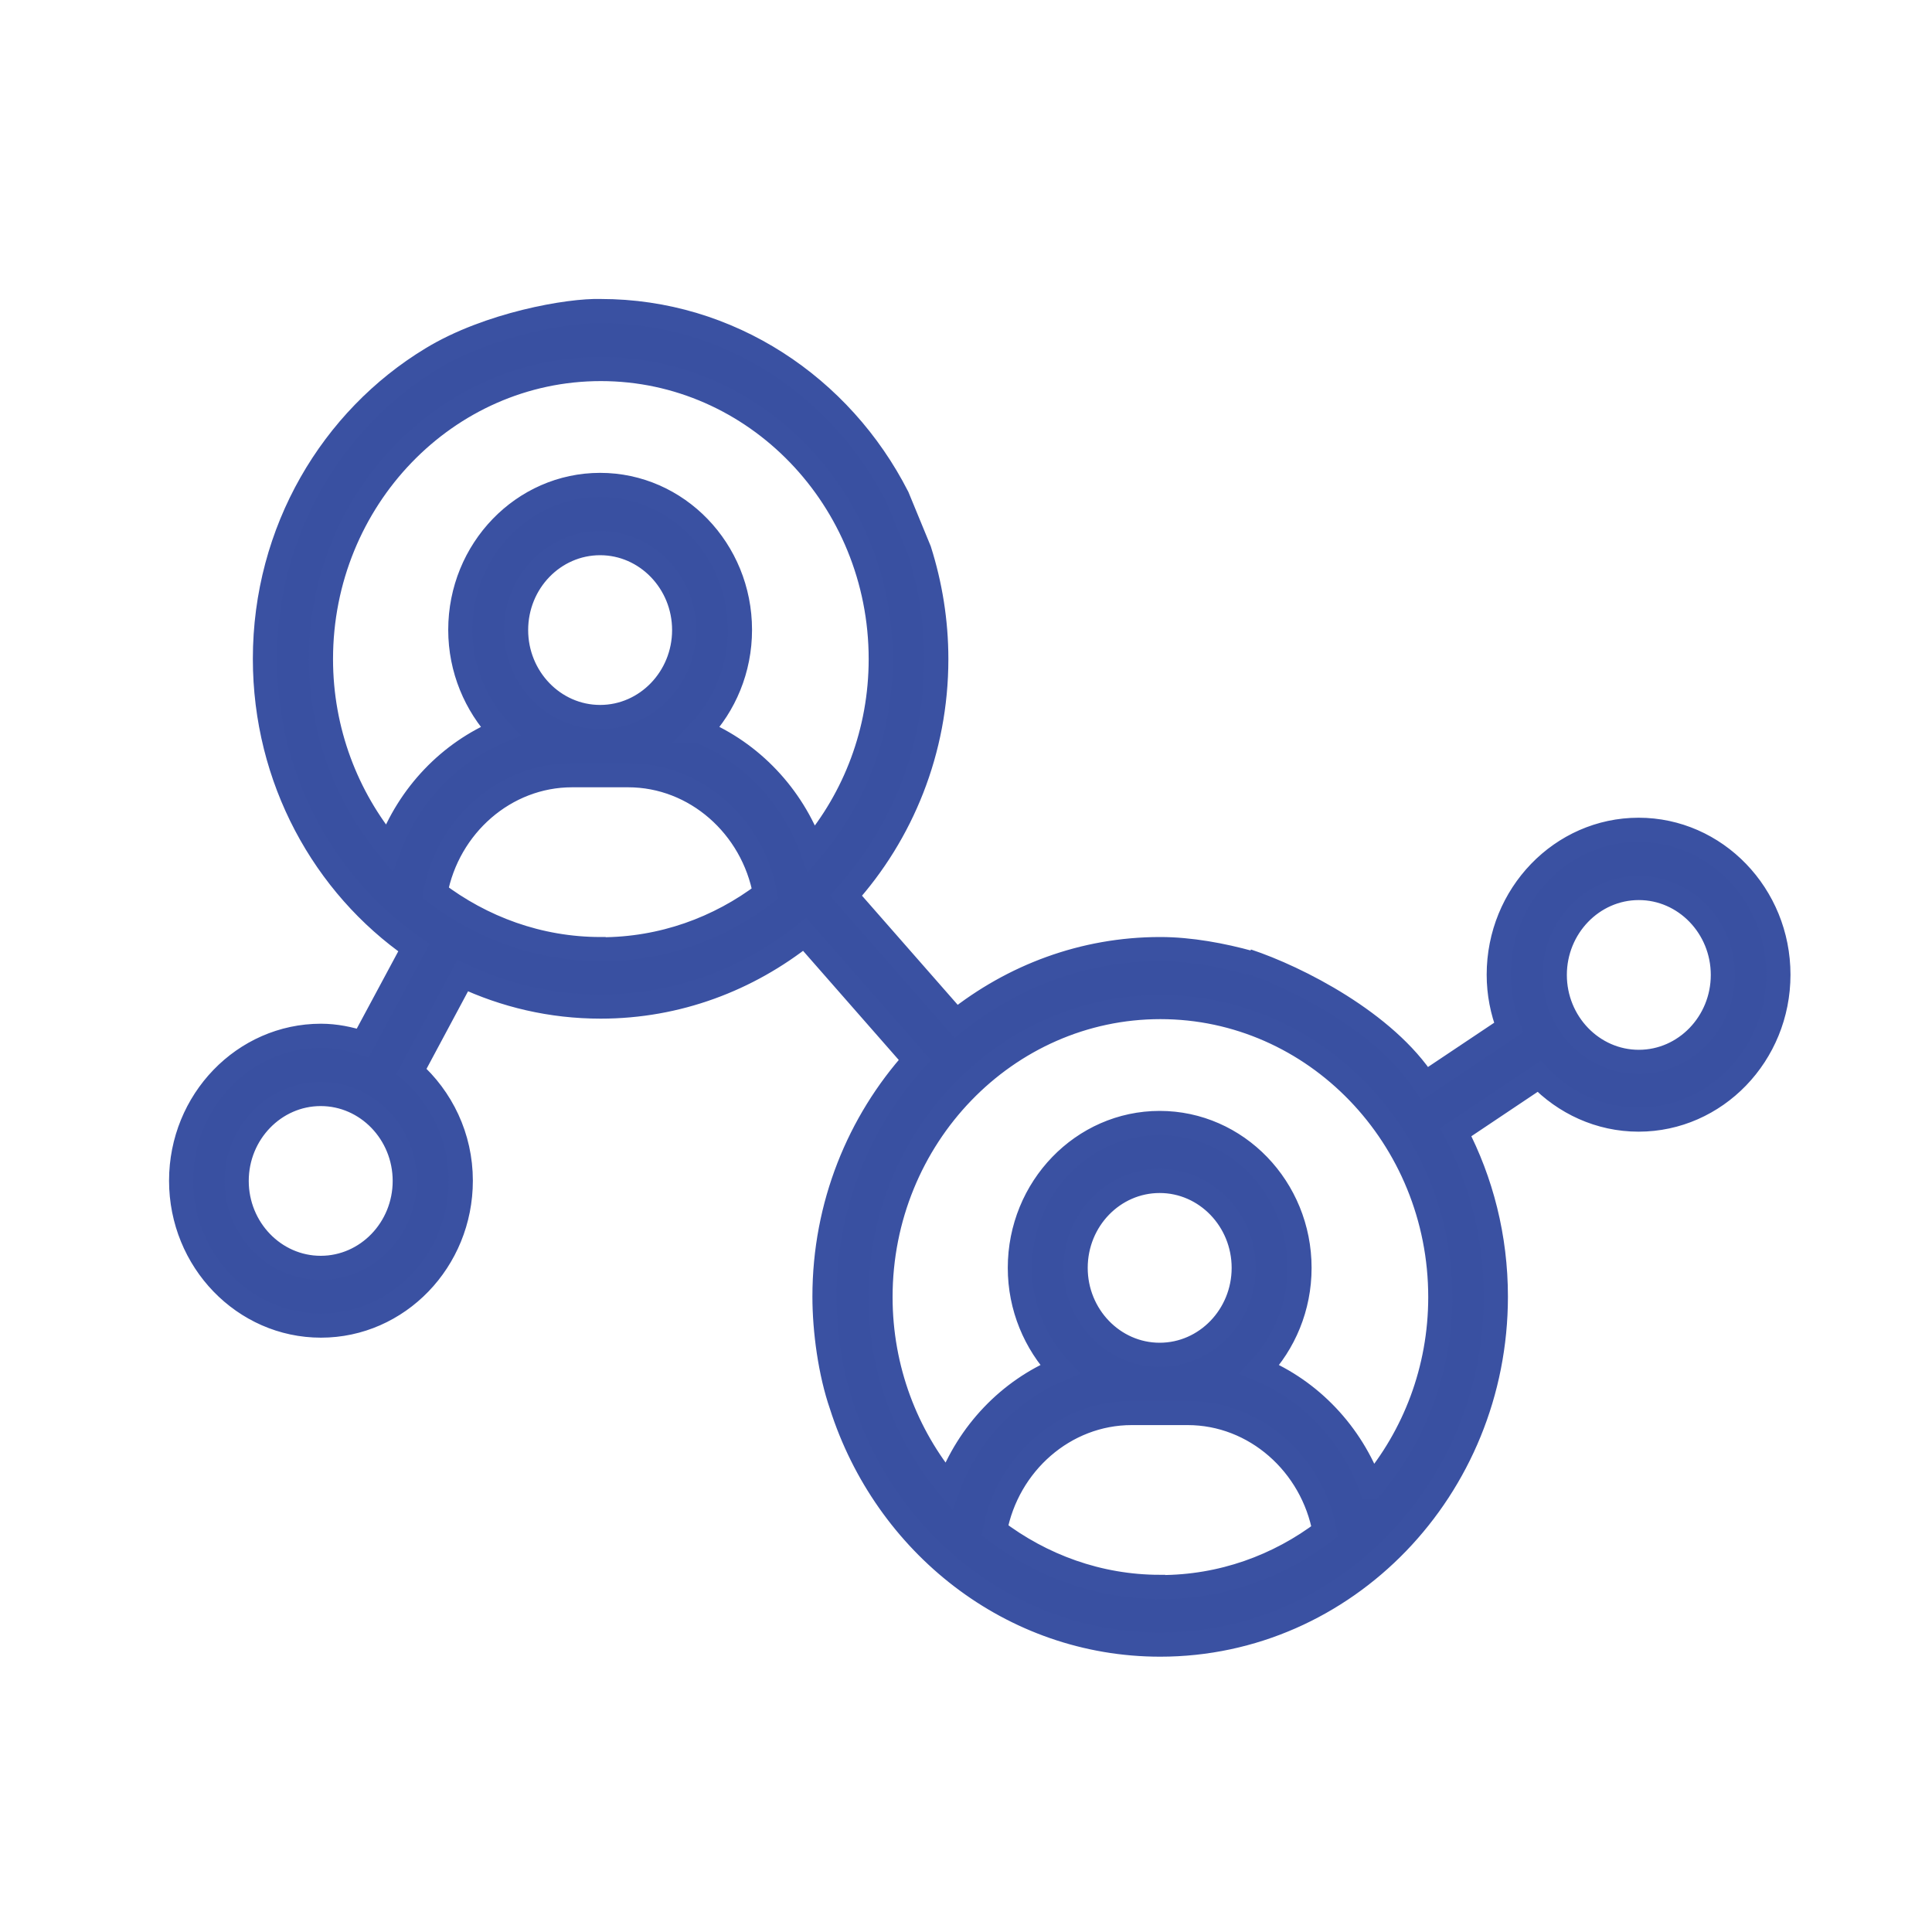 <?xml version="1.0" encoding="UTF-8"?>
<svg id="Camada_2" data-name="Camada 2" xmlns="http://www.w3.org/2000/svg" viewBox="0 0 80 80">
  <defs>
    <style>
      .cls-1 {
        fill: none;
        stroke-width: 0px;
      }

      .cls-2 {
        fill: #3950a1;
        stroke: #3a51a2;
        stroke-miterlimit: 10;
      }
    </style>
  </defs>
  <g id="Camada_1-2" data-name="Camada 1">
    <path class="cls-2" d="M51.77,39.87c-1.15-.32-2.48-.57-3.73-.57-3.18,0-6.1,1.12-8.45,2.99l-4.56-5.2c2.31-2.57,3.74-6.01,3.74-9.8,0-1.57-.25-3.08-.7-4.5l-.91-2.21c-2.33-4.57-6.96-7.7-12.29-7.7-1.31-.04-4.64.54-6.99,1.97-4.13,2.5-6.91,7.13-6.91,12.43,0,4.98,2.45,9.38,6.17,11.96l-2.12,3.95c-.55-.18-1.13-.3-1.73-.3-3.19,0-5.79,2.69-5.79,6s2.6,6,5.79,6,5.79-2.69,5.79-6c0-1.82-.8-3.43-2.04-4.53l2.12-3.96c1.74.82,3.67,1.28,5.71,1.28,3.18,0,6.1-1.12,8.45-2.99l4.56,5.2c-2.31,2.57-3.74,6.01-3.74,9.8,0,1.42.24,3.16.7,4.49,1.83,5.75,7.05,9.92,13.2,9.92,7.67,0,13.9-6.46,13.9-14.41,0-2.46-.6-4.78-1.66-6.81l3.45-2.31c1.05,1.1,2.51,1.79,4.12,1.79,3.19,0,5.79-2.69,5.79-6s-2.6-6-5.79-6-5.79,2.69-5.79,6c0,.78.15,1.51.41,2.19l-3.47,2.32c-1.63-2.53-5.28-4.39-7.36-5.08M13.28,52.5c-1.92,0-3.48-1.62-3.48-3.6s1.56-3.6,3.48-3.6,3.48,1.62,3.48,3.6-1.56,3.6-3.48,3.6ZM24.87,39.3c-2.56,0-4.92-.88-6.84-2.34.52-2.77,2.88-4.86,5.66-4.86h2.32c2.79,0,5.16,2.11,5.67,4.9-1.91,1.45-4.26,2.31-6.8,2.31ZM21.37,26.09c0-1.99,1.56-3.6,3.48-3.6s3.48,1.62,3.48,3.6-1.56,3.6-3.48,3.6-3.48-1.62-3.48-3.6ZM28.98,30.28c1.02-1.08,1.66-2.56,1.66-4.2,0-3.31-2.6-6-5.79-6s-5.79,2.69-5.79,6c0,1.63.64,3.11,1.66,4.2-2.1.87-3.79,2.63-4.61,4.84-1.75-2.11-2.82-4.84-2.82-7.83,0-6.62,5.2-12.01,11.59-12.01s11.59,5.39,11.59,12.01c0,3.01-1.08,5.76-2.86,7.87-.81-2.22-2.51-4-4.62-4.88ZM48.04,65.71c-2.56,0-4.92-.88-6.84-2.34.52-2.77,2.88-4.86,5.66-4.86h2.32c2.79,0,5.16,2.11,5.67,4.9-1.91,1.45-4.26,2.31-6.8,2.31ZM44.54,52.5c0-1.99,1.56-3.6,3.48-3.6s3.48,1.62,3.48,3.6-1.56,3.6-3.48,3.6-3.48-1.62-3.48-3.6ZM56.77,61.58c-.81-2.22-2.5-4-4.62-4.88,1.02-1.08,1.66-2.56,1.66-4.2,0-3.31-2.6-6-5.79-6s-5.79,2.69-5.79,6c0,1.63.64,3.11,1.66,4.2-2.1.87-3.79,2.63-4.61,4.84-1.75-2.1-2.82-4.84-2.82-7.83,0-6.62,5.2-12.01,11.59-12.01s11.59,5.39,11.59,12.01c0,3.01-1.08,5.76-2.86,7.87ZM67.86,43.97c-1.92,0-3.48-1.62-3.48-3.6s1.56-3.6,3.48-3.6,3.48,1.62,3.48,3.6-1.56,3.6-3.48,3.6Z"/>
    <rect class="cls-1" width="80" height="80"/>
  </g>
</svg>